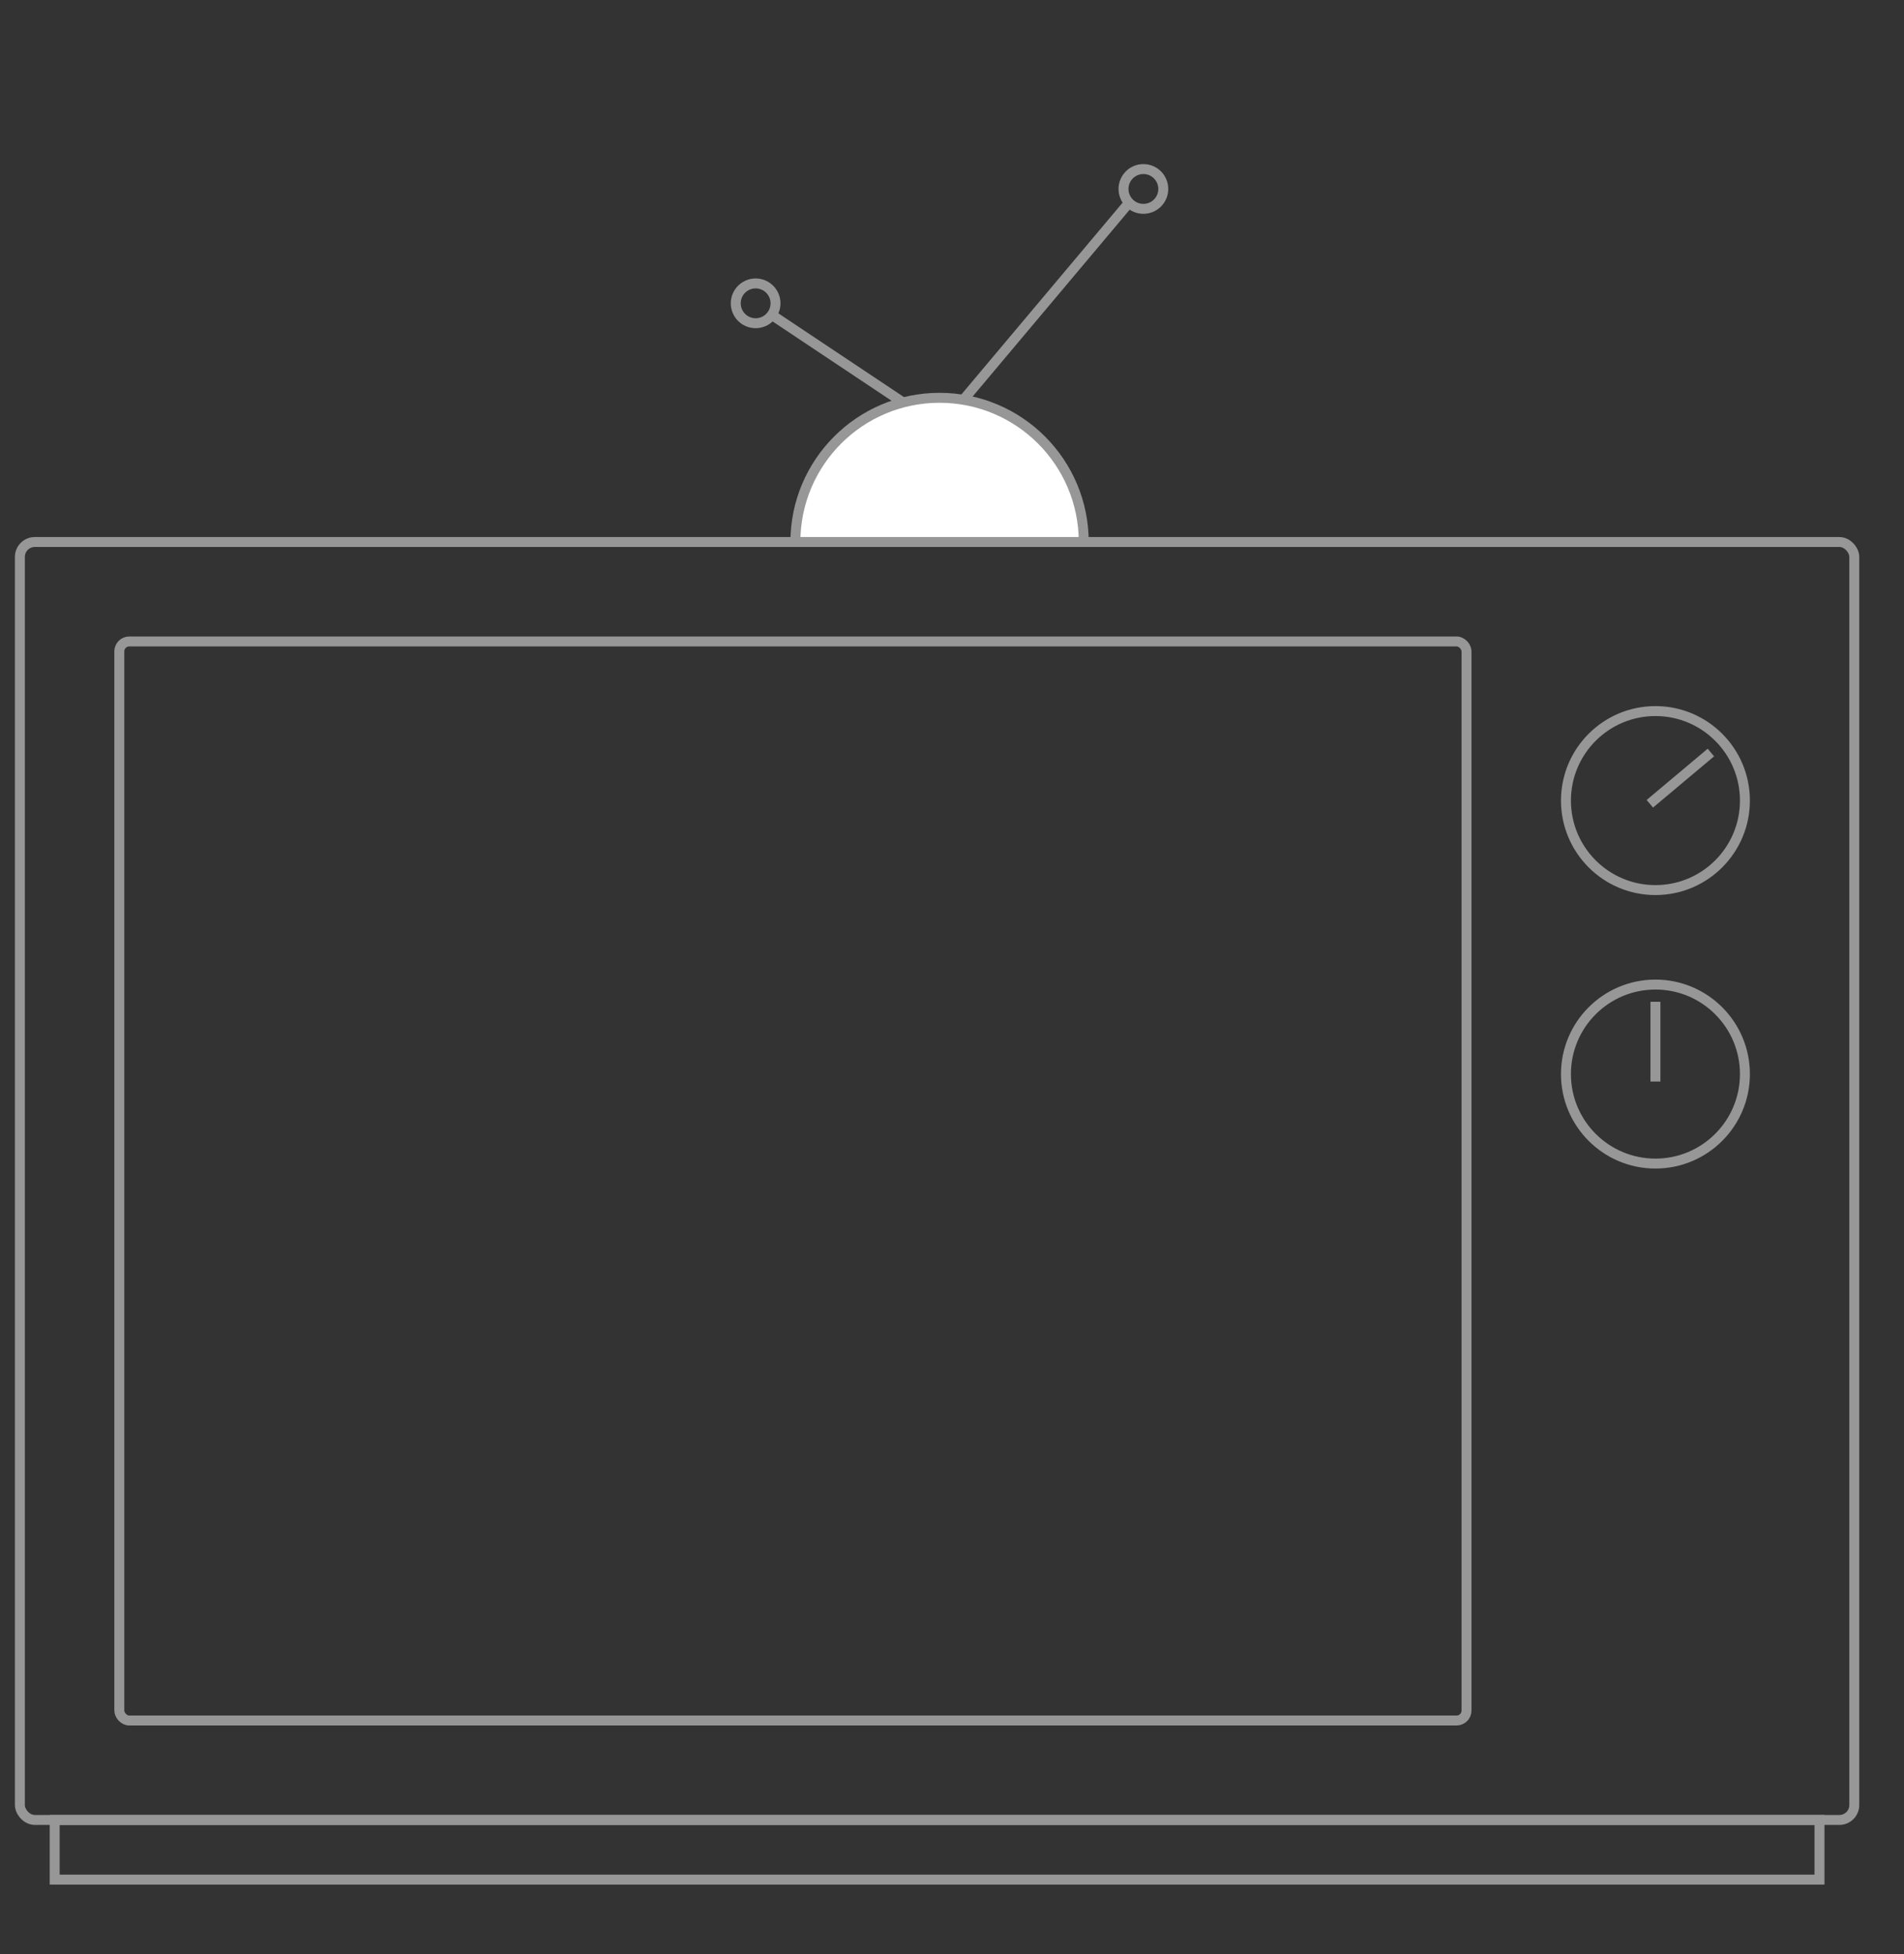 <?xml version="1.0" encoding="UTF-8" standalone="no"?>
<svg width="383px" height="393px" viewBox="0 0 383 393" version="1.1" xmlns="http://www.w3.org/2000/svg" xmlns:xlink="http://www.w3.org/1999/xlink" xmlns:sketch="http://www.bohemiancoding.com/sketch/ns">
    <rect x="0" y="0" width="383" height="393" fill="#333333" stroke="none"/>
    <!-- Generator: Sketch 3.0.1 (7597) - http://www.bohemiancoding.com/sketch -->
    <title>template slice</title>
    <description>Created with Sketch.</description>
    <defs></defs>
    <g id="Page-1" stroke="none" stroke-width="1" fill="none" fill-rule="evenodd" sketch:type="MSPage">
        <path d="M332.638,161 L343.39,151.978" id="Line" stroke="#979797" stroke-width="2" stroke-linecap="square" sketch:type="MSShapeGroup"></path>
        <path d="M333,216.5 L333,202.464" id="Line-2" stroke="#979797" stroke-width="2" stroke-linecap="square" sketch:type="MSShapeGroup"></path>
        <circle id="Oval-4" stroke="#979797" stroke-width="2" sketch:type="MSShapeGroup" cx="230" cy="38" r="4"></circle>
        <g id="TV" sketch:type="MSLayerGroup" transform="translate(4, 41)" stroke="#979797" stroke-width="2">
            <path d="M185.5,44.5 L222.5,0.5" id="Line" stroke-linecap="square" sketch:type="MSShapeGroup"></path>
            <path d="M184.5,44.5 L151.5,22.5" id="Line" stroke-linecap="square" sketch:type="MSShapeGroup"></path>
            <path d="M214,68 C214,51.984 201.016,39 185,39 C168.984,39 156,51.984 156,68" id="Oval-3" fill="#FFFFFF" sketch:type="MSShapeGroup"></path>
            <rect id="Rectangle-1" sketch:type="MSShapeGroup" x="0" y="68" width="369" height="257" rx="3"></rect>
            <rect id="Rectangle-3" sketch:type="MSShapeGroup" transform="translate(184.5, 331) scale(1, -1) translate(-184.5, -331) " x="7" y="325" width="355" height="12"></rect>
            <circle id="Oval-1" sketch:type="MSShapeGroup" cx="329" cy="120" r="18"></circle>
            <circle id="Oval-2" sketch:type="MSShapeGroup" cx="329" cy="175" r="18"></circle>
            <rect id="Rectangle-2" sketch:type="MSShapeGroup" x="20" y="88" width="271" height="217" rx="2"></rect>
        </g>
        <circle id="Oval-5" stroke="#979797" stroke-width="2" sketch:type="MSShapeGroup" cx="152" cy="61" r="4"></circle>
    </g>
</svg>